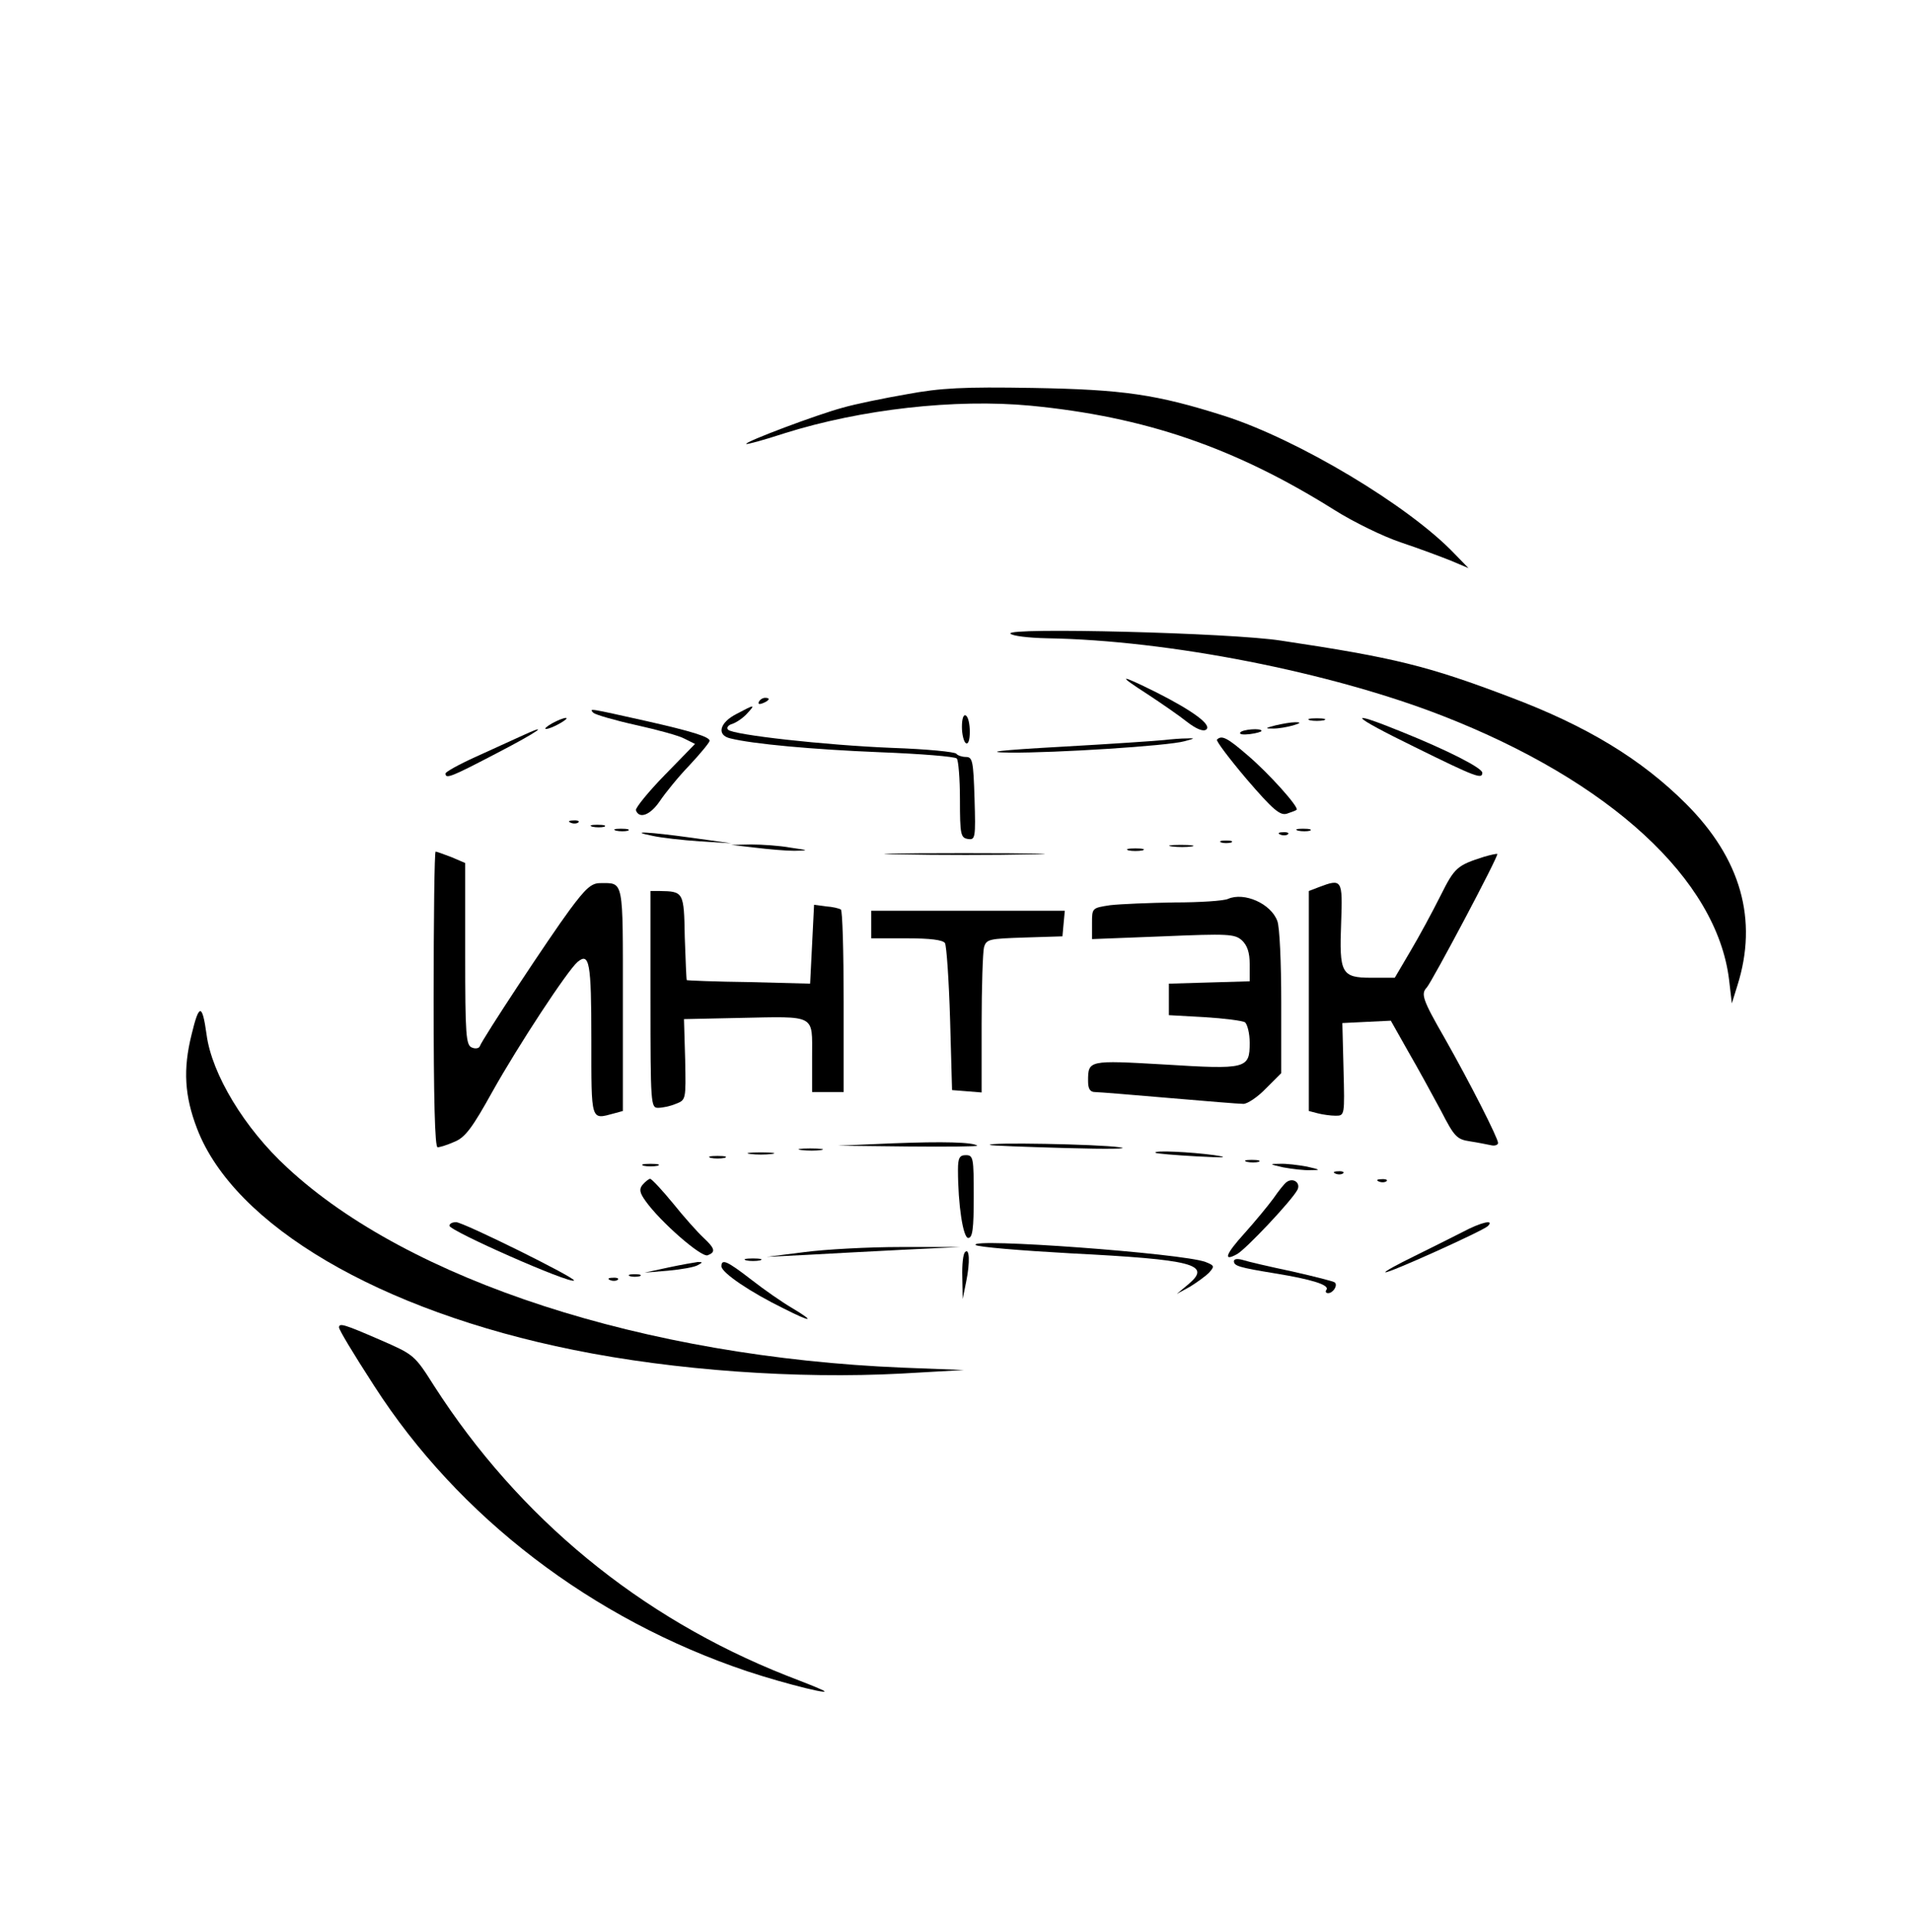 <?xml version="1.0" encoding="UTF-8" standalone="no"?> <svg xmlns="http://www.w3.org/2000/svg" version="1.0" width="485pt" height="490pt" viewBox="0 0 485 490" preserveAspectRatio="xMidYMid meet"><g transform="translate(0,490) scale(0.1,-0.1)" fill="#000000" stroke="none"><path d="M2300 3900 c-58 -10 -131 -25 -162 -34 -64 -17 -250 -87 -245 -92 1 -2 45 10 97 27 194 61 432 88 624 70 290 -28 518 -106 770 -264 49 -31 125 -68 170 -83 45 -15 101 -36 126 -46 l45 -19 -35 36 c-116 122 -397 290 -584 350 -173 55 -257 67 -486 71 -177 3 -234 0 -320 -16z"></path><path d="M2563 3293 c4 -6 46 -11 94 -12 307 -5 719 -86 1003 -197 425 -166 695 -415 726 -669 l7 -60 14 45 c53 167 9 322 -130 461 -114 114 -253 198 -447 271 -208 79 -293 100 -580 143 -127 20 -697 34 -687 18z"></path><path d="M2911 3139 c35 -23 80 -54 100 -70 22 -17 40 -25 48 -20 17 11 -31 47 -126 95 -95 47 -101 46 -22 -5z"></path><path d="M1925 3120 c-3 -6 1 -7 9 -4 18 7 21 14 7 14 -6 0 -13 -4 -16 -10z"></path><path d="M1868 3089 c-43 -22 -51 -54 -15 -62 56 -14 207 -28 379 -35 103 -4 191 -11 195 -16 4 -4 8 -51 8 -104 0 -89 2 -97 20 -100 19 -3 20 2 17 103 -3 95 -5 105 -22 105 -10 0 -21 4 -24 8 -3 5 -76 12 -163 15 -172 7 -403 33 -416 46 -5 5 0 12 11 15 11 4 27 15 37 26 22 24 20 24 -27 -1z"></path><path d="M1505 3092 c6 -5 54 -19 108 -31 54 -12 110 -27 124 -35 l26 -13 -77 -79 c-42 -43 -74 -83 -73 -89 8 -23 36 -13 60 22 14 21 48 63 76 92 28 30 51 58 51 62 0 10 -45 24 -160 50 -148 33 -146 33 -135 21z"></path><path d="M2440 3056 c0 -19 5 -38 10 -41 6 -4 10 8 10 29 0 19 -4 38 -10 41 -6 4 -10 -8 -10 -29z"></path><path d="M1400 3065 c-14 -8 -20 -14 -15 -14 6 0 21 6 35 14 14 8 21 14 15 14 -5 0 -21 -6 -35 -14z"></path><path d="M3323 3073 c9 -2 25 -2 35 0 9 3 1 5 -18 5 -19 0 -27 -2 -17 -5z"></path><path d="M3589 3005 c156 -77 171 -82 171 -65 0 12 -88 57 -205 104 -145 59 -130 41 34 -39z"></path><path d="M3235 3060 c-27 -7 -27 -8 -5 -8 14 0 36 4 50 8 20 6 21 8 5 8 -11 0 -33 -4 -50 -8z"></path><path d="M1318 3031 c-20 -9 -70 -32 -112 -51 -42 -19 -76 -38 -76 -42 0 -15 16 -8 131 52 106 55 141 80 57 41z"></path><path d="M3146 3042 c-3 -5 8 -6 25 -4 16 2 29 6 29 8 0 8 -49 4 -54 -4z"></path><path d="M2954 3023 c-18 -2 -135 -10 -260 -17 -162 -9 -201 -14 -133 -15 116 -1 402 17 444 29 27 7 27 8 5 7 -14 0 -39 -2 -56 -4z"></path><path d="M3087 3024 c-3 -3 31 -48 75 -100 67 -78 85 -93 102 -88 12 4 23 8 25 10 7 6 -71 93 -124 138 -52 45 -66 52 -78 40z"></path><path d="M1448 2813 c7 -3 16 -2 19 1 4 3 -2 6 -13 5 -11 0 -14 -3 -6 -6z"></path><path d="M1503 2803 c9 -2 23 -2 30 0 6 3 -1 5 -18 5 -16 0 -22 -2 -12 -5z"></path><path d="M1563 2793 c9 -2 23 -2 30 0 6 3 -1 5 -18 5 -16 0 -22 -2 -12 -5z"></path><path d="M3293 2793 c9 -2 23 -2 30 0 6 3 -1 5 -18 5 -16 0 -22 -2 -12 -5z"></path><path d="M1655 2780 c22 -5 76 -11 120 -14 l80 -5 -100 14 c-108 15 -165 18 -100 5z"></path><path d="M3248 2783 c7 -3 16 -2 19 1 4 3 -2 6 -13 5 -11 0 -14 -3 -6 -6z"></path><path d="M3098 2763 c6 -2 18 -2 25 0 6 3 1 5 -13 5 -14 0 -19 -2 -12 -5z"></path><path d="M1915 2750 c33 -4 78 -8 100 -8 38 1 38 1 -10 8 -27 5 -72 8 -100 8 l-50 -1 60 -7z"></path><path d="M2973 2753 c15 -2 37 -2 50 0 12 2 0 4 -28 4 -27 0 -38 -2 -22 -4z"></path><path d="M2863 2743 c9 -2 25 -2 35 0 9 3 1 5 -18 5 -19 0 -27 -2 -17 -5z"></path><path d="M1100 2365 c0 -251 3 -375 10 -375 6 0 25 6 43 14 27 11 45 35 96 127 66 118 191 308 216 329 30 25 35 0 35 -196 0 -212 -2 -204 58 -188 l22 6 0 283 c0 309 3 295 -58 295 -22 0 -37 -14 -77 -68 -49 -66 -222 -328 -228 -346 -2 -5 -11 -7 -20 -3 -15 6 -17 30 -17 237 l0 231 -35 15 c-19 7 -37 14 -40 14 -3 0 -5 -169 -5 -375z"></path><path d="M2283 2733 c93 -2 241 -2 330 0 89 1 14 3 -168 3 -181 0 -254 -2 -162 -3z"></path><path d="M3765 2727 c-69 -22 -75 -27 -111 -99 -20 -40 -54 -103 -76 -140 l-40 -68 -59 0 c-77 0 -82 11 -77 141 4 108 2 111 -56 89 l-26 -10 0 -279 0 -279 23 -6 c12 -3 32 -6 45 -6 23 0 23 1 20 118 l-3 117 61 3 62 3 44 -78 c25 -43 62 -111 83 -150 34 -66 40 -73 74 -78 20 -3 44 -8 54 -10 9 -2 17 1 17 6 0 12 -71 152 -135 265 -57 99 -61 113 -46 129 13 14 184 336 179 339 -1 1 -16 -2 -33 -7z"></path><path d="M1650 2365 c0 -265 1 -275 19 -275 11 0 31 4 45 10 26 10 26 10 24 112 l-3 103 140 3 c197 4 185 10 185 -98 l0 -90 40 0 40 0 0 229 c0 127 -3 232 -7 234 -5 3 -21 7 -38 8 l-30 4 -5 -100 -5 -100 -155 4 c-85 1 -156 4 -158 5 -1 2 -3 51 -5 109 -2 115 -3 116 -64 117 l-23 0 0 -275z"></path><path d="M3115 2620 c-11 -5 -72 -9 -136 -9 -64 -1 -137 -4 -163 -7 -46 -7 -46 -7 -46 -46 l0 -40 180 7 c165 7 182 6 200 -10 14 -13 20 -31 20 -61 l0 -43 -102 -3 -103 -3 0 -40 0 -40 90 -5 c50 -3 96 -9 103 -13 6 -5 12 -28 12 -52 0 -66 -8 -68 -217 -55 -192 11 -193 11 -193 -42 0 -20 5 -28 18 -28 9 0 94 -7 187 -15 94 -8 178 -15 189 -15 10 0 36 17 57 39 l39 39 0 180 c0 99 -4 192 -10 206 -16 44 -84 74 -125 56z"></path><path d="M2210 2555 l0 -35 89 0 c61 0 92 -4 98 -12 4 -7 10 -94 13 -193 l5 -180 38 -3 37 -3 0 173 c0 95 3 183 6 195 6 21 13 22 103 25 l96 3 3 33 3 32 -245 0 -246 0 0 -35z"></path><path d="M486 2276 c-22 -88 -18 -156 14 -239 94 -245 463 -462 955 -561 256 -52 568 -74 831 -60 l159 9 -155 6 c-655 27 -1253 221 -1561 507 -109 100 -192 238 -205 338 -11 79 -19 79 -38 0z"></path><path d="M2265 2000 l-140 -6 179 -2 c99 -1 177 0 175 2 -11 9 -86 11 -214 6z"></path><path d="M2511 1996 c2 -2 90 -5 194 -8 105 -3 165 -2 135 2 -55 8 -337 13 -329 6z"></path><path d="M2033 1983 c15 -2 37 -2 50 0 12 2 0 4 -28 4 -27 0 -38 -2 -22 -4z"></path><path d="M1903 1973 c15 -2 39 -2 55 0 15 2 2 4 -28 4 -30 0 -43 -2 -27 -4z"></path><path d="M2931 1976 c2 -2 49 -6 104 -9 72 -4 85 -3 45 3 -58 8 -156 13 -149 6z"></path><path d="M1803 1963 c9 -2 25 -2 35 0 9 3 1 5 -18 5 -19 0 -27 -2 -17 -5z"></path><path d="M2430 1933 c0 -89 13 -173 26 -173 11 0 14 23 14 105 0 98 -1 105 -20 105 -16 0 -20 -7 -20 -37z"></path><path d="M3163 1953 c9 -2 23 -2 30 0 6 3 -1 5 -18 5 -16 0 -22 -2 -12 -5z"></path><path d="M1633 1943 c9 -2 25 -2 35 0 9 3 1 5 -18 5 -19 0 -27 -2 -17 -5z"></path><path d="M3255 1939 c22 -4 54 -8 70 -7 26 0 25 1 -10 9 -22 4 -53 8 -70 7 -26 0 -25 -1 10 -9z"></path><path d="M3388 1923 c7 -3 16 -2 19 1 4 3 -2 6 -13 5 -11 0 -14 -3 -6 -6z"></path><path d="M1630 1895 c-9 -11 -8 -20 8 -42 37 -52 141 -143 157 -137 21 8 19 17 -11 45 -14 13 -49 52 -77 87 -28 34 -54 62 -58 62 -3 0 -12 -7 -19 -15z"></path><path d="M3264 1902 c-6 -4 -21 -23 -34 -42 -14 -19 -47 -59 -73 -88 -49 -54 -55 -73 -19 -53 22 12 139 136 153 163 9 17 -10 32 -27 20z"></path><path d="M3498 1903 c7 -3 16 -2 19 1 4 3 -2 6 -13 5 -11 0 -14 -3 -6 -6z"></path><path d="M1140 1791 c0 -13 306 -148 316 -139 6 6 -281 148 -299 148 -10 0 -17 -4 -17 -9z"></path><path d="M3710 1775 c-25 -13 -80 -40 -122 -61 -43 -21 -76 -39 -74 -41 4 -5 248 105 260 117 18 18 -17 10 -64 -15z"></path><path d="M2475 1742 c6 -5 114 -14 240 -21 313 -16 359 -28 300 -78 l-30 -25 33 18 c18 11 40 27 49 36 14 16 14 18 -9 27 -57 22 -604 62 -583 43z"></path><path d="M2040 1724 l-95 -12 100 5 c54 3 165 9 245 13 l145 7 -150 0 c-82 0 -193 -6 -245 -13z"></path><path d="M2448 1724 c-5 -4 -8 -32 -7 -63 l1 -56 9 45 c10 49 8 86 -3 74z"></path><path d="M1893 1703 c9 -2 25 -2 35 0 9 3 1 5 -18 5 -19 0 -27 -2 -17 -5z"></path><path d="M3130 1701 c0 -12 13 -16 105 -31 92 -15 137 -29 130 -41 -4 -5 -2 -9 4 -9 12 0 25 19 17 27 -3 3 -51 15 -108 28 -57 12 -113 25 -125 29 -14 4 -23 3 -23 -3z"></path><path d="M1695 1685 l-60 -13 60 5 c33 3 67 9 75 14 13 7 13 8 0 8 -8 -1 -42 -7 -75 -14z"></path><path d="M1830 1688 c0 -16 74 -66 158 -107 71 -36 82 -35 20 2 -24 14 -70 46 -102 71 -62 48 -76 54 -76 34z"></path><path d="M1598 1663 c6 -2 18 -2 25 0 6 3 1 5 -13 5 -14 0 -19 -2 -12 -5z"></path><path d="M1548 1653 c7 -3 16 -2 19 1 4 3 -2 6 -13 5 -11 0 -14 -3 -6 -6z"></path><path d="M860 1533 c0 -6 34 -63 89 -148 214 -333 553 -592 946 -724 99 -33 238 -67 185 -45 -8 4 -46 19 -85 34 -372 147 -679 400 -894 735 -50 79 -51 79 -138 117 -90 39 -103 43 -103 31z"></path></g></svg> 